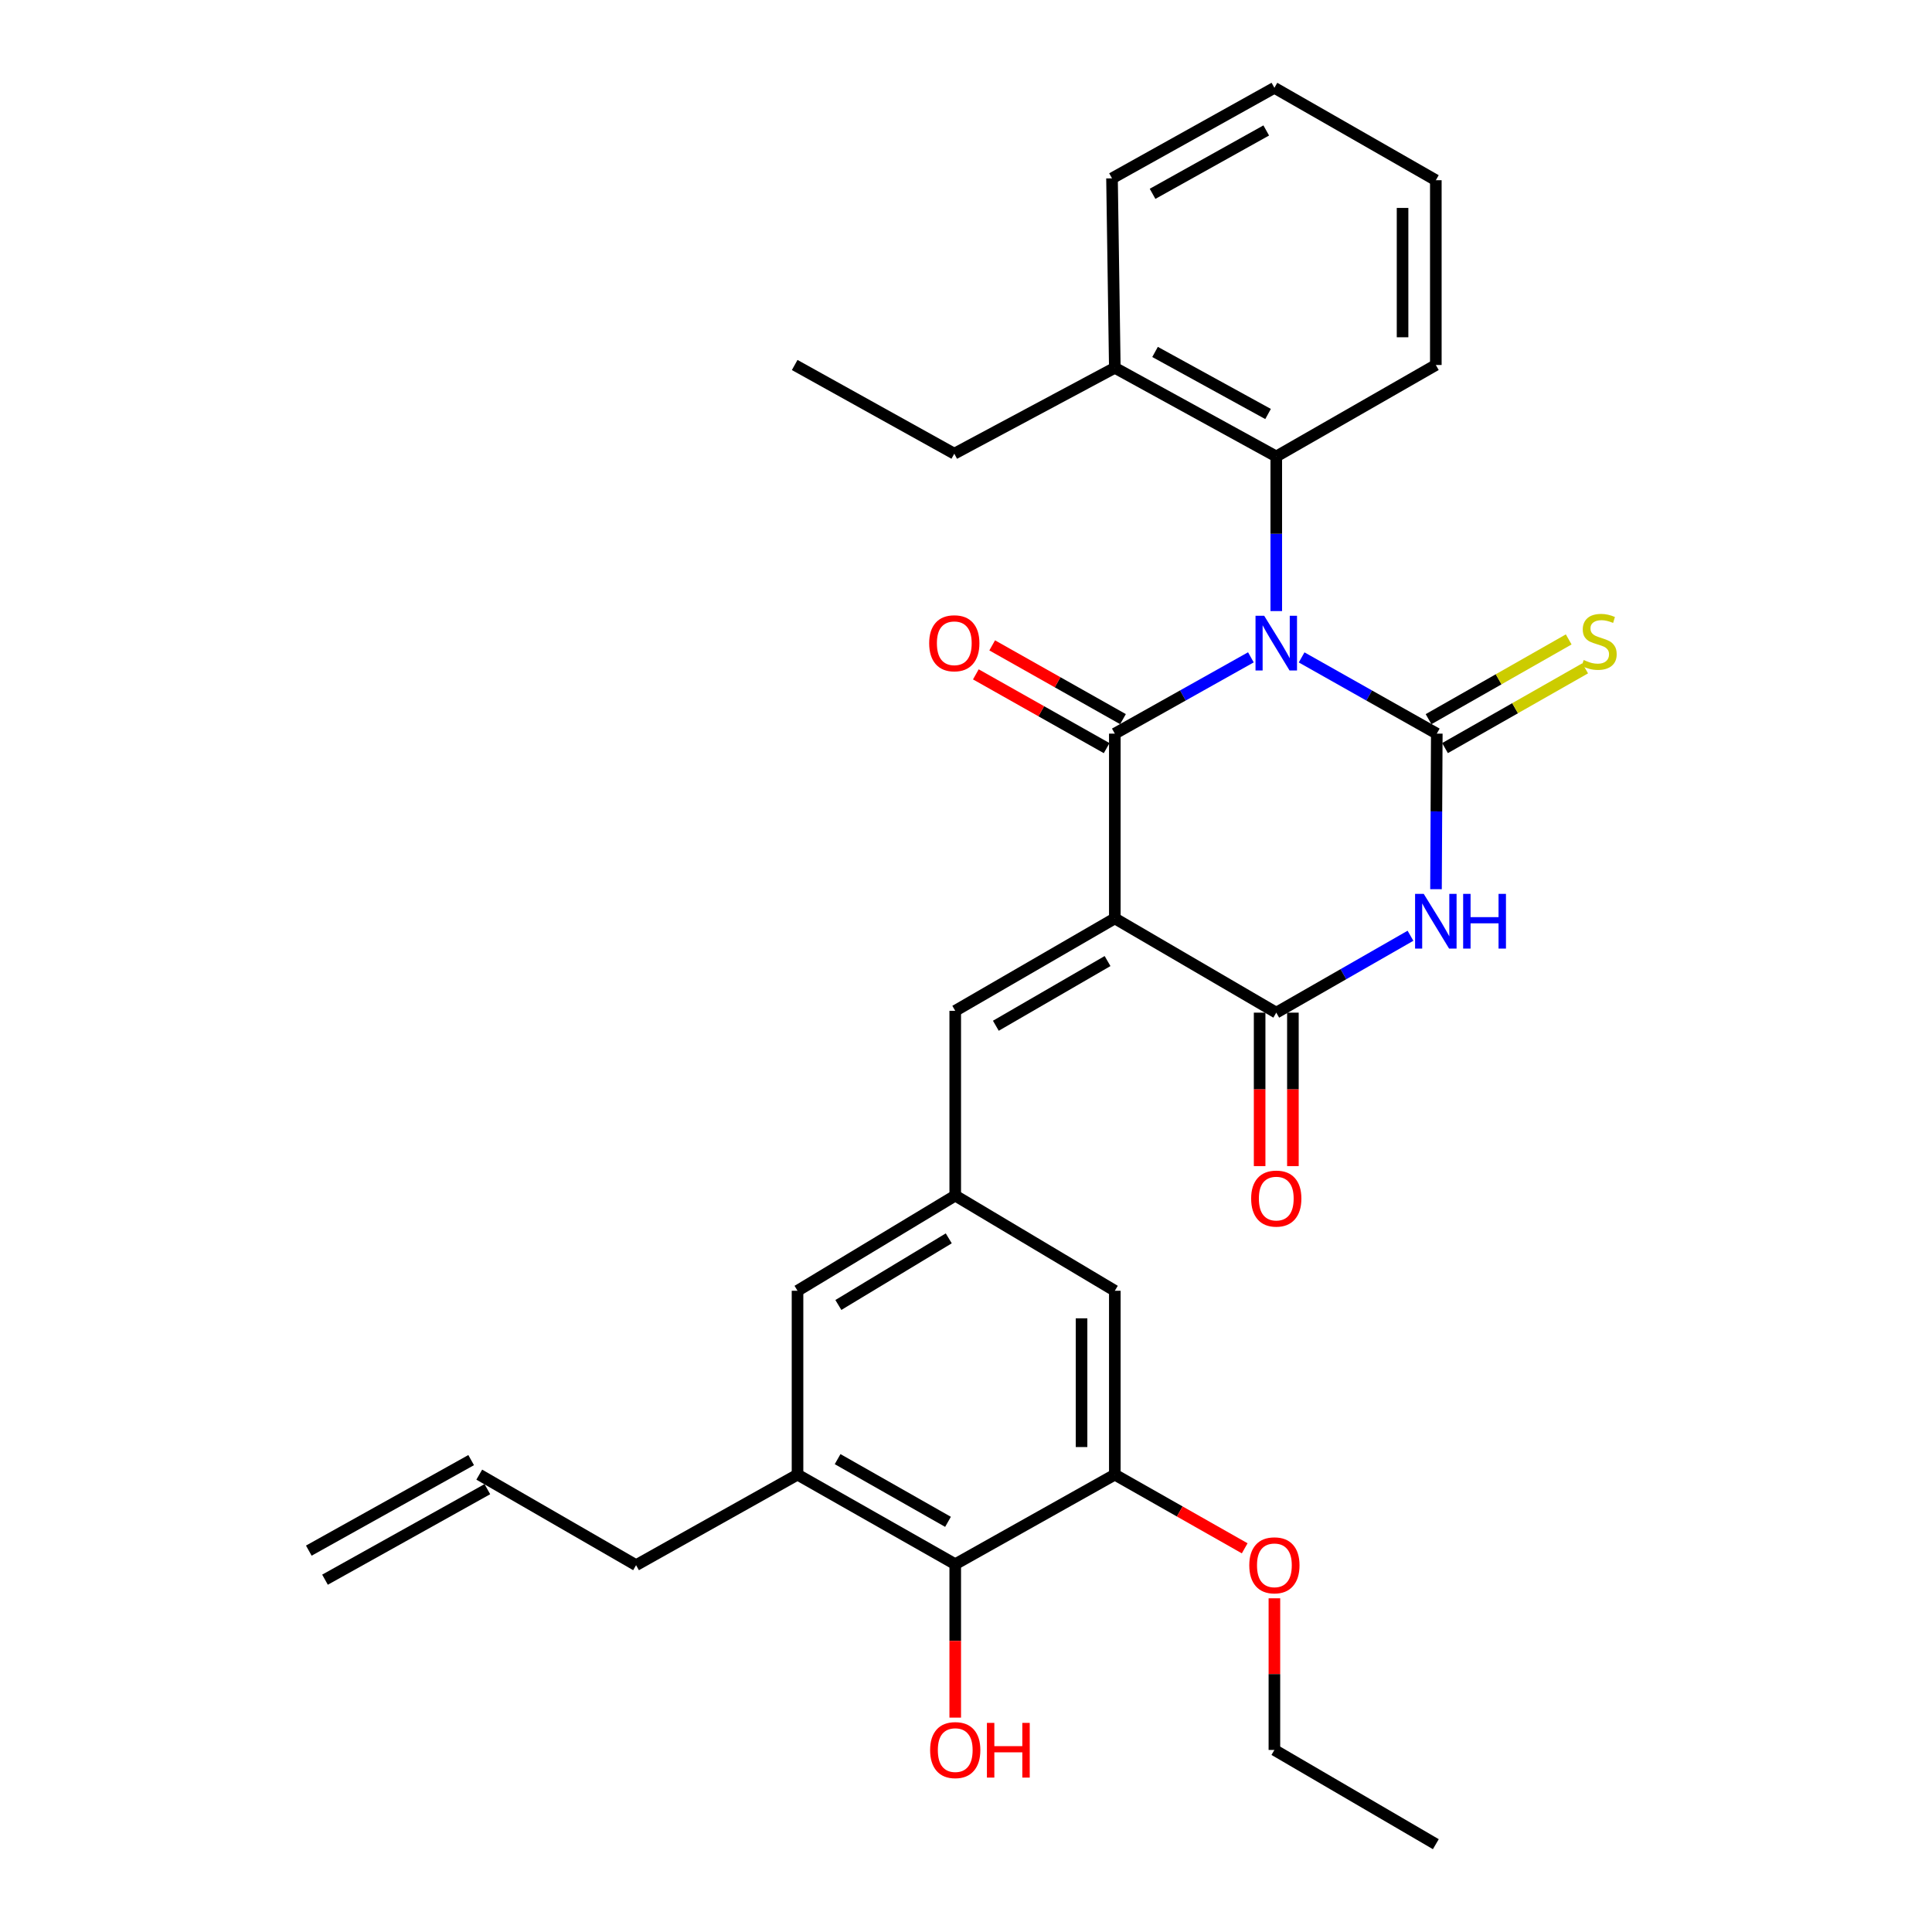 <?xml version='1.0' encoding='iso-8859-1'?>
<svg version='1.1' baseProfile='full'
              xmlns='http://www.w3.org/2000/svg'
                      xmlns:rdkit='http://www.rdkit.org/xml'
                      xmlns:xlink='http://www.w3.org/1999/xlink'
                  xml:space='preserve'
width='1000px' height='1000px' viewBox='0 0 1000 1000'>
<!-- END OF HEADER -->
<rect style='opacity:1.0;fill:#FFFFFF;stroke:none' width='1000' height='1000' x='0' y='0'> </rect>
<path class='bond-0' d='M 673.718,340.271 L 708.699,359.999' style='fill:none;fill-rule:evenodd;stroke:#0000FF;stroke-width:6px;stroke-linecap:butt;stroke-linejoin:miter;stroke-opacity:1' />
<path class='bond-0' d='M 708.699,359.999 L 743.681,379.727' style='fill:none;fill-rule:evenodd;stroke:#000000;stroke-width:6px;stroke-linecap:butt;stroke-linejoin:miter;stroke-opacity:1' />
<path class='bond-1' d='M 647.458,340.234 L 612.243,359.98' style='fill:none;fill-rule:evenodd;stroke:#0000FF;stroke-width:6px;stroke-linecap:butt;stroke-linejoin:miter;stroke-opacity:1' />
<path class='bond-1' d='M 612.243,359.98 L 577.028,379.727' style='fill:none;fill-rule:evenodd;stroke:#000000;stroke-width:6px;stroke-linecap:butt;stroke-linejoin:miter;stroke-opacity:1' />
<path class='bond-5' d='M 660.593,316.294 L 660.593,276.279' style='fill:none;fill-rule:evenodd;stroke:#0000FF;stroke-width:6px;stroke-linecap:butt;stroke-linejoin:miter;stroke-opacity:1' />
<path class='bond-5' d='M 660.593,276.279 L 660.593,236.264' style='fill:none;fill-rule:evenodd;stroke:#000000;stroke-width:6px;stroke-linecap:butt;stroke-linejoin:miter;stroke-opacity:1' />
<path class='bond-3' d='M 743.681,379.727 L 743.474,419.984' style='fill:none;fill-rule:evenodd;stroke:#000000;stroke-width:6px;stroke-linecap:butt;stroke-linejoin:miter;stroke-opacity:1' />
<path class='bond-3' d='M 743.474,419.984 L 743.268,460.242' style='fill:none;fill-rule:evenodd;stroke:#0000FF;stroke-width:6px;stroke-linecap:butt;stroke-linejoin:miter;stroke-opacity:1' />
<path class='bond-11' d='M 747.939,387.21 L 784.208,366.569' style='fill:none;fill-rule:evenodd;stroke:#000000;stroke-width:6px;stroke-linecap:butt;stroke-linejoin:miter;stroke-opacity:1' />
<path class='bond-11' d='M 784.208,366.569 L 820.476,345.929' style='fill:none;fill-rule:evenodd;stroke:#CCCC00;stroke-width:6px;stroke-linecap:butt;stroke-linejoin:miter;stroke-opacity:1' />
<path class='bond-11' d='M 739.422,372.244 L 775.69,351.603' style='fill:none;fill-rule:evenodd;stroke:#000000;stroke-width:6px;stroke-linecap:butt;stroke-linejoin:miter;stroke-opacity:1' />
<path class='bond-11' d='M 775.69,351.603 L 811.959,330.962' style='fill:none;fill-rule:evenodd;stroke:#CCCC00;stroke-width:6px;stroke-linecap:butt;stroke-linejoin:miter;stroke-opacity:1' />
<path class='bond-2' d='M 577.028,379.727 L 577.028,475.366' style='fill:none;fill-rule:evenodd;stroke:#000000;stroke-width:6px;stroke-linecap:butt;stroke-linejoin:miter;stroke-opacity:1' />
<path class='bond-12' d='M 581.257,372.227 L 547.406,353.136' style='fill:none;fill-rule:evenodd;stroke:#000000;stroke-width:6px;stroke-linecap:butt;stroke-linejoin:miter;stroke-opacity:1' />
<path class='bond-12' d='M 547.406,353.136 L 513.554,334.045' style='fill:none;fill-rule:evenodd;stroke:#FF0000;stroke-width:6px;stroke-linecap:butt;stroke-linejoin:miter;stroke-opacity:1' />
<path class='bond-12' d='M 572.798,387.226 L 538.947,368.136' style='fill:none;fill-rule:evenodd;stroke:#000000;stroke-width:6px;stroke-linecap:butt;stroke-linejoin:miter;stroke-opacity:1' />
<path class='bond-12' d='M 538.947,368.136 L 505.095,349.045' style='fill:none;fill-rule:evenodd;stroke:#FF0000;stroke-width:6px;stroke-linecap:butt;stroke-linejoin:miter;stroke-opacity:1' />
<path class='bond-4' d='M 577.028,475.366 L 660.593,524.147' style='fill:none;fill-rule:evenodd;stroke:#000000;stroke-width:6px;stroke-linecap:butt;stroke-linejoin:miter;stroke-opacity:1' />
<path class='bond-6' d='M 577.028,475.366 L 494.428,523.199' style='fill:none;fill-rule:evenodd;stroke:#000000;stroke-width:6px;stroke-linecap:butt;stroke-linejoin:miter;stroke-opacity:1' />
<path class='bond-6' d='M 573.267,497.442 L 515.448,530.926' style='fill:none;fill-rule:evenodd;stroke:#000000;stroke-width:6px;stroke-linecap:butt;stroke-linejoin:miter;stroke-opacity:1' />
<path class='bond-30' d='M 730.063,484.346 L 695.328,504.246' style='fill:none;fill-rule:evenodd;stroke:#0000FF;stroke-width:6px;stroke-linecap:butt;stroke-linejoin:miter;stroke-opacity:1' />
<path class='bond-30' d='M 695.328,504.246 L 660.593,524.147' style='fill:none;fill-rule:evenodd;stroke:#000000;stroke-width:6px;stroke-linecap:butt;stroke-linejoin:miter;stroke-opacity:1' />
<path class='bond-15' d='M 651.983,524.147 L 651.983,563.862' style='fill:none;fill-rule:evenodd;stroke:#000000;stroke-width:6px;stroke-linecap:butt;stroke-linejoin:miter;stroke-opacity:1' />
<path class='bond-15' d='M 651.983,563.862 L 651.983,603.578' style='fill:none;fill-rule:evenodd;stroke:#FF0000;stroke-width:6px;stroke-linecap:butt;stroke-linejoin:miter;stroke-opacity:1' />
<path class='bond-15' d='M 669.203,524.147 L 669.203,563.862' style='fill:none;fill-rule:evenodd;stroke:#000000;stroke-width:6px;stroke-linecap:butt;stroke-linejoin:miter;stroke-opacity:1' />
<path class='bond-15' d='M 669.203,563.862 L 669.203,603.578' style='fill:none;fill-rule:evenodd;stroke:#FF0000;stroke-width:6px;stroke-linecap:butt;stroke-linejoin:miter;stroke-opacity:1' />
<path class='bond-16' d='M 660.593,236.264 L 577.028,190.372' style='fill:none;fill-rule:evenodd;stroke:#000000;stroke-width:6px;stroke-linecap:butt;stroke-linejoin:miter;stroke-opacity:1' />
<path class='bond-16' d='M 656.347,214.286 L 597.851,182.162' style='fill:none;fill-rule:evenodd;stroke:#000000;stroke-width:6px;stroke-linecap:butt;stroke-linejoin:miter;stroke-opacity:1' />
<path class='bond-22' d='M 660.593,236.264 L 743.183,188.918' style='fill:none;fill-rule:evenodd;stroke:#000000;stroke-width:6px;stroke-linecap:butt;stroke-linejoin:miter;stroke-opacity:1' />
<path class='bond-7' d='M 494.428,523.199 L 494.428,618.838' style='fill:none;fill-rule:evenodd;stroke:#000000;stroke-width:6px;stroke-linecap:butt;stroke-linejoin:miter;stroke-opacity:1' />
<path class='bond-13' d='M 494.428,618.838 L 577.028,668.098' style='fill:none;fill-rule:evenodd;stroke:#000000;stroke-width:6px;stroke-linecap:butt;stroke-linejoin:miter;stroke-opacity:1' />
<path class='bond-14' d='M 494.428,618.838 L 412.795,668.098' style='fill:none;fill-rule:evenodd;stroke:#000000;stroke-width:6px;stroke-linecap:butt;stroke-linejoin:miter;stroke-opacity:1' />
<path class='bond-14' d='M 491.08,640.971 L 433.937,675.453' style='fill:none;fill-rule:evenodd;stroke:#000000;stroke-width:6px;stroke-linecap:butt;stroke-linejoin:miter;stroke-opacity:1' />
<path class='bond-8' d='M 494.428,809.628 L 412.795,763.268' style='fill:none;fill-rule:evenodd;stroke:#000000;stroke-width:6px;stroke-linecap:butt;stroke-linejoin:miter;stroke-opacity:1' />
<path class='bond-8' d='M 490.687,787.7 L 433.544,755.248' style='fill:none;fill-rule:evenodd;stroke:#000000;stroke-width:6px;stroke-linecap:butt;stroke-linejoin:miter;stroke-opacity:1' />
<path class='bond-19' d='M 494.428,809.628 L 494.428,849.335' style='fill:none;fill-rule:evenodd;stroke:#000000;stroke-width:6px;stroke-linecap:butt;stroke-linejoin:miter;stroke-opacity:1' />
<path class='bond-19' d='M 494.428,849.335 L 494.428,889.041' style='fill:none;fill-rule:evenodd;stroke:#FF0000;stroke-width:6px;stroke-linecap:butt;stroke-linejoin:miter;stroke-opacity:1' />
<path class='bond-32' d='M 494.428,809.628 L 577.028,763.268' style='fill:none;fill-rule:evenodd;stroke:#000000;stroke-width:6px;stroke-linecap:butt;stroke-linejoin:miter;stroke-opacity:1' />
<path class='bond-9' d='M 577.028,763.268 L 577.028,668.098' style='fill:none;fill-rule:evenodd;stroke:#000000;stroke-width:6px;stroke-linecap:butt;stroke-linejoin:miter;stroke-opacity:1' />
<path class='bond-9' d='M 559.807,748.992 L 559.807,682.373' style='fill:none;fill-rule:evenodd;stroke:#000000;stroke-width:6px;stroke-linecap:butt;stroke-linejoin:miter;stroke-opacity:1' />
<path class='bond-20' d='M 577.028,763.268 L 610.64,782.336' style='fill:none;fill-rule:evenodd;stroke:#000000;stroke-width:6px;stroke-linecap:butt;stroke-linejoin:miter;stroke-opacity:1' />
<path class='bond-20' d='M 610.64,782.336 L 644.253,801.404' style='fill:none;fill-rule:evenodd;stroke:#FF0000;stroke-width:6px;stroke-linecap:butt;stroke-linejoin:miter;stroke-opacity:1' />
<path class='bond-10' d='M 412.795,763.268 L 412.795,668.098' style='fill:none;fill-rule:evenodd;stroke:#000000;stroke-width:6px;stroke-linecap:butt;stroke-linejoin:miter;stroke-opacity:1' />
<path class='bond-21' d='M 412.795,763.268 L 329.229,810.126' style='fill:none;fill-rule:evenodd;stroke:#000000;stroke-width:6px;stroke-linecap:butt;stroke-linejoin:miter;stroke-opacity:1' />
<path class='bond-23' d='M 577.028,190.372 L 493.94,234.829' style='fill:none;fill-rule:evenodd;stroke:#000000;stroke-width:6px;stroke-linecap:butt;stroke-linejoin:miter;stroke-opacity:1' />
<path class='bond-24' d='M 577.028,190.372 L 575.573,92.312' style='fill:none;fill-rule:evenodd;stroke:#000000;stroke-width:6px;stroke-linecap:butt;stroke-linejoin:miter;stroke-opacity:1' />
<path class='bond-17' d='M 248.065,763.268 L 329.229,810.126' style='fill:none;fill-rule:evenodd;stroke:#000000;stroke-width:6px;stroke-linecap:butt;stroke-linejoin:miter;stroke-opacity:1' />
<path class='bond-18' d='M 243.872,755.748 L 159.837,802.606' style='fill:none;fill-rule:evenodd;stroke:#000000;stroke-width:6px;stroke-linecap:butt;stroke-linejoin:miter;stroke-opacity:1' />
<path class='bond-18' d='M 252.258,770.788 L 168.224,817.646' style='fill:none;fill-rule:evenodd;stroke:#000000;stroke-width:6px;stroke-linecap:butt;stroke-linejoin:miter;stroke-opacity:1' />
<path class='bond-25' d='M 659.627,827.277 L 659.627,866.521' style='fill:none;fill-rule:evenodd;stroke:#FF0000;stroke-width:6px;stroke-linecap:butt;stroke-linejoin:miter;stroke-opacity:1' />
<path class='bond-25' d='M 659.627,866.521 L 659.627,905.765' style='fill:none;fill-rule:evenodd;stroke:#000000;stroke-width:6px;stroke-linecap:butt;stroke-linejoin:miter;stroke-opacity:1' />
<path class='bond-27' d='M 743.183,188.918 L 743.183,93.279' style='fill:none;fill-rule:evenodd;stroke:#000000;stroke-width:6px;stroke-linecap:butt;stroke-linejoin:miter;stroke-opacity:1' />
<path class='bond-27' d='M 725.963,174.572 L 725.963,107.625' style='fill:none;fill-rule:evenodd;stroke:#000000;stroke-width:6px;stroke-linecap:butt;stroke-linejoin:miter;stroke-opacity:1' />
<path class='bond-26' d='M 493.94,234.829 L 411.331,188.918' style='fill:none;fill-rule:evenodd;stroke:#000000;stroke-width:6px;stroke-linecap:butt;stroke-linejoin:miter;stroke-opacity:1' />
<path class='bond-31' d='M 575.573,92.312 L 659.627,45.455' style='fill:none;fill-rule:evenodd;stroke:#000000;stroke-width:6px;stroke-linecap:butt;stroke-linejoin:miter;stroke-opacity:1' />
<path class='bond-31' d='M 596.566,100.325 L 655.404,67.524' style='fill:none;fill-rule:evenodd;stroke:#000000;stroke-width:6px;stroke-linecap:butt;stroke-linejoin:miter;stroke-opacity:1' />
<path class='bond-28' d='M 659.627,905.765 L 743.183,954.545' style='fill:none;fill-rule:evenodd;stroke:#000000;stroke-width:6px;stroke-linecap:butt;stroke-linejoin:miter;stroke-opacity:1' />
<path class='bond-29' d='M 743.183,93.279 L 659.627,45.455' style='fill:none;fill-rule:evenodd;stroke:#000000;stroke-width:6px;stroke-linecap:butt;stroke-linejoin:miter;stroke-opacity:1' />
<path  class='atom-0' d='M 654.333 318.709
L 663.613 333.709
Q 664.533 335.189, 666.013 337.869
Q 667.493 340.549, 667.573 340.709
L 667.573 318.709
L 671.333 318.709
L 671.333 347.029
L 667.453 347.029
L 657.493 330.629
Q 656.333 328.709, 655.093 326.509
Q 653.893 324.309, 653.533 323.629
L 653.533 347.029
L 649.853 347.029
L 649.853 318.709
L 654.333 318.709
' fill='#0000FF'/>
<path  class='atom-4' d='M 736.923 462.669
L 746.203 477.669
Q 747.123 479.149, 748.603 481.829
Q 750.083 484.509, 750.163 484.669
L 750.163 462.669
L 753.923 462.669
L 753.923 490.989
L 750.043 490.989
L 740.083 474.589
Q 738.923 472.669, 737.683 470.469
Q 736.483 468.269, 736.123 467.589
L 736.123 490.989
L 732.443 490.989
L 732.443 462.669
L 736.923 462.669
' fill='#0000FF'/>
<path  class='atom-4' d='M 757.323 462.669
L 761.163 462.669
L 761.163 474.709
L 775.643 474.709
L 775.643 462.669
L 779.483 462.669
L 779.483 490.989
L 775.643 490.989
L 775.643 477.909
L 761.163 477.909
L 761.163 490.989
L 757.323 490.989
L 757.323 462.669
' fill='#0000FF'/>
<path  class='atom-12' d='M 819.715 341.622
Q 820.035 341.742, 821.355 342.302
Q 822.675 342.862, 824.115 343.222
Q 825.595 343.542, 827.035 343.542
Q 829.715 343.542, 831.275 342.262
Q 832.835 340.942, 832.835 338.662
Q 832.835 337.102, 832.035 336.142
Q 831.275 335.182, 830.075 334.662
Q 828.875 334.142, 826.875 333.542
Q 824.355 332.782, 822.835 332.062
Q 821.355 331.342, 820.275 329.822
Q 819.235 328.302, 819.235 325.742
Q 819.235 322.182, 821.635 319.982
Q 824.075 317.782, 828.875 317.782
Q 832.155 317.782, 835.875 319.342
L 834.955 322.422
Q 831.555 321.022, 828.995 321.022
Q 826.235 321.022, 824.715 322.182
Q 823.195 323.302, 823.235 325.262
Q 823.235 326.782, 823.995 327.702
Q 824.795 328.622, 825.915 329.142
Q 827.075 329.662, 828.995 330.262
Q 831.555 331.062, 833.075 331.862
Q 834.595 332.662, 835.675 334.302
Q 836.795 335.902, 836.795 338.662
Q 836.795 342.582, 834.155 344.702
Q 831.555 346.782, 827.195 346.782
Q 824.675 346.782, 822.755 346.222
Q 820.875 345.702, 818.635 344.782
L 819.715 341.622
' fill='#CCCC00'/>
<path  class='atom-13' d='M 480.94 332.949
Q 480.94 326.149, 484.3 322.349
Q 487.66 318.549, 493.94 318.549
Q 500.22 318.549, 503.58 322.349
Q 506.94 326.149, 506.94 332.949
Q 506.94 339.829, 503.54 343.749
Q 500.14 347.629, 493.94 347.629
Q 487.7 347.629, 484.3 343.749
Q 480.94 339.869, 480.94 332.949
M 493.94 344.429
Q 498.26 344.429, 500.58 341.549
Q 502.94 338.629, 502.94 332.949
Q 502.94 327.389, 500.58 324.589
Q 498.26 321.749, 493.94 321.749
Q 489.62 321.749, 487.26 324.549
Q 484.94 327.349, 484.94 332.949
Q 484.94 338.669, 487.26 341.549
Q 489.62 344.429, 493.94 344.429
' fill='#FF0000'/>
<path  class='atom-16' d='M 647.593 620.382
Q 647.593 613.582, 650.953 609.782
Q 654.313 605.982, 660.593 605.982
Q 666.873 605.982, 670.233 609.782
Q 673.593 613.582, 673.593 620.382
Q 673.593 627.262, 670.193 631.182
Q 666.793 635.062, 660.593 635.062
Q 654.353 635.062, 650.953 631.182
Q 647.593 627.302, 647.593 620.382
M 660.593 631.862
Q 664.913 631.862, 667.233 628.982
Q 669.593 626.062, 669.593 620.382
Q 669.593 614.822, 667.233 612.022
Q 664.913 609.182, 660.593 609.182
Q 656.273 609.182, 653.913 611.982
Q 651.593 614.782, 651.593 620.382
Q 651.593 626.102, 653.913 628.982
Q 656.273 631.862, 660.593 631.862
' fill='#FF0000'/>
<path  class='atom-20' d='M 481.428 905.845
Q 481.428 899.045, 484.788 895.245
Q 488.148 891.445, 494.428 891.445
Q 500.708 891.445, 504.068 895.245
Q 507.428 899.045, 507.428 905.845
Q 507.428 912.725, 504.028 916.645
Q 500.628 920.525, 494.428 920.525
Q 488.188 920.525, 484.788 916.645
Q 481.428 912.765, 481.428 905.845
M 494.428 917.325
Q 498.748 917.325, 501.068 914.445
Q 503.428 911.525, 503.428 905.845
Q 503.428 900.285, 501.068 897.485
Q 498.748 894.645, 494.428 894.645
Q 490.108 894.645, 487.748 897.445
Q 485.428 900.245, 485.428 905.845
Q 485.428 911.565, 487.748 914.445
Q 490.108 917.325, 494.428 917.325
' fill='#FF0000'/>
<path  class='atom-20' d='M 510.828 891.765
L 514.668 891.765
L 514.668 903.805
L 529.148 903.805
L 529.148 891.765
L 532.988 891.765
L 532.988 920.085
L 529.148 920.085
L 529.148 907.005
L 514.668 907.005
L 514.668 920.085
L 510.828 920.085
L 510.828 891.765
' fill='#FF0000'/>
<path  class='atom-21' d='M 646.627 810.206
Q 646.627 803.406, 649.987 799.606
Q 653.347 795.806, 659.627 795.806
Q 665.907 795.806, 669.267 799.606
Q 672.627 803.406, 672.627 810.206
Q 672.627 817.086, 669.227 821.006
Q 665.827 824.886, 659.627 824.886
Q 653.387 824.886, 649.987 821.006
Q 646.627 817.126, 646.627 810.206
M 659.627 821.686
Q 663.947 821.686, 666.267 818.806
Q 668.627 815.886, 668.627 810.206
Q 668.627 804.646, 666.267 801.846
Q 663.947 799.006, 659.627 799.006
Q 655.307 799.006, 652.947 801.806
Q 650.627 804.606, 650.627 810.206
Q 650.627 815.926, 652.947 818.806
Q 655.307 821.686, 659.627 821.686
' fill='#FF0000'/>
</svg>
